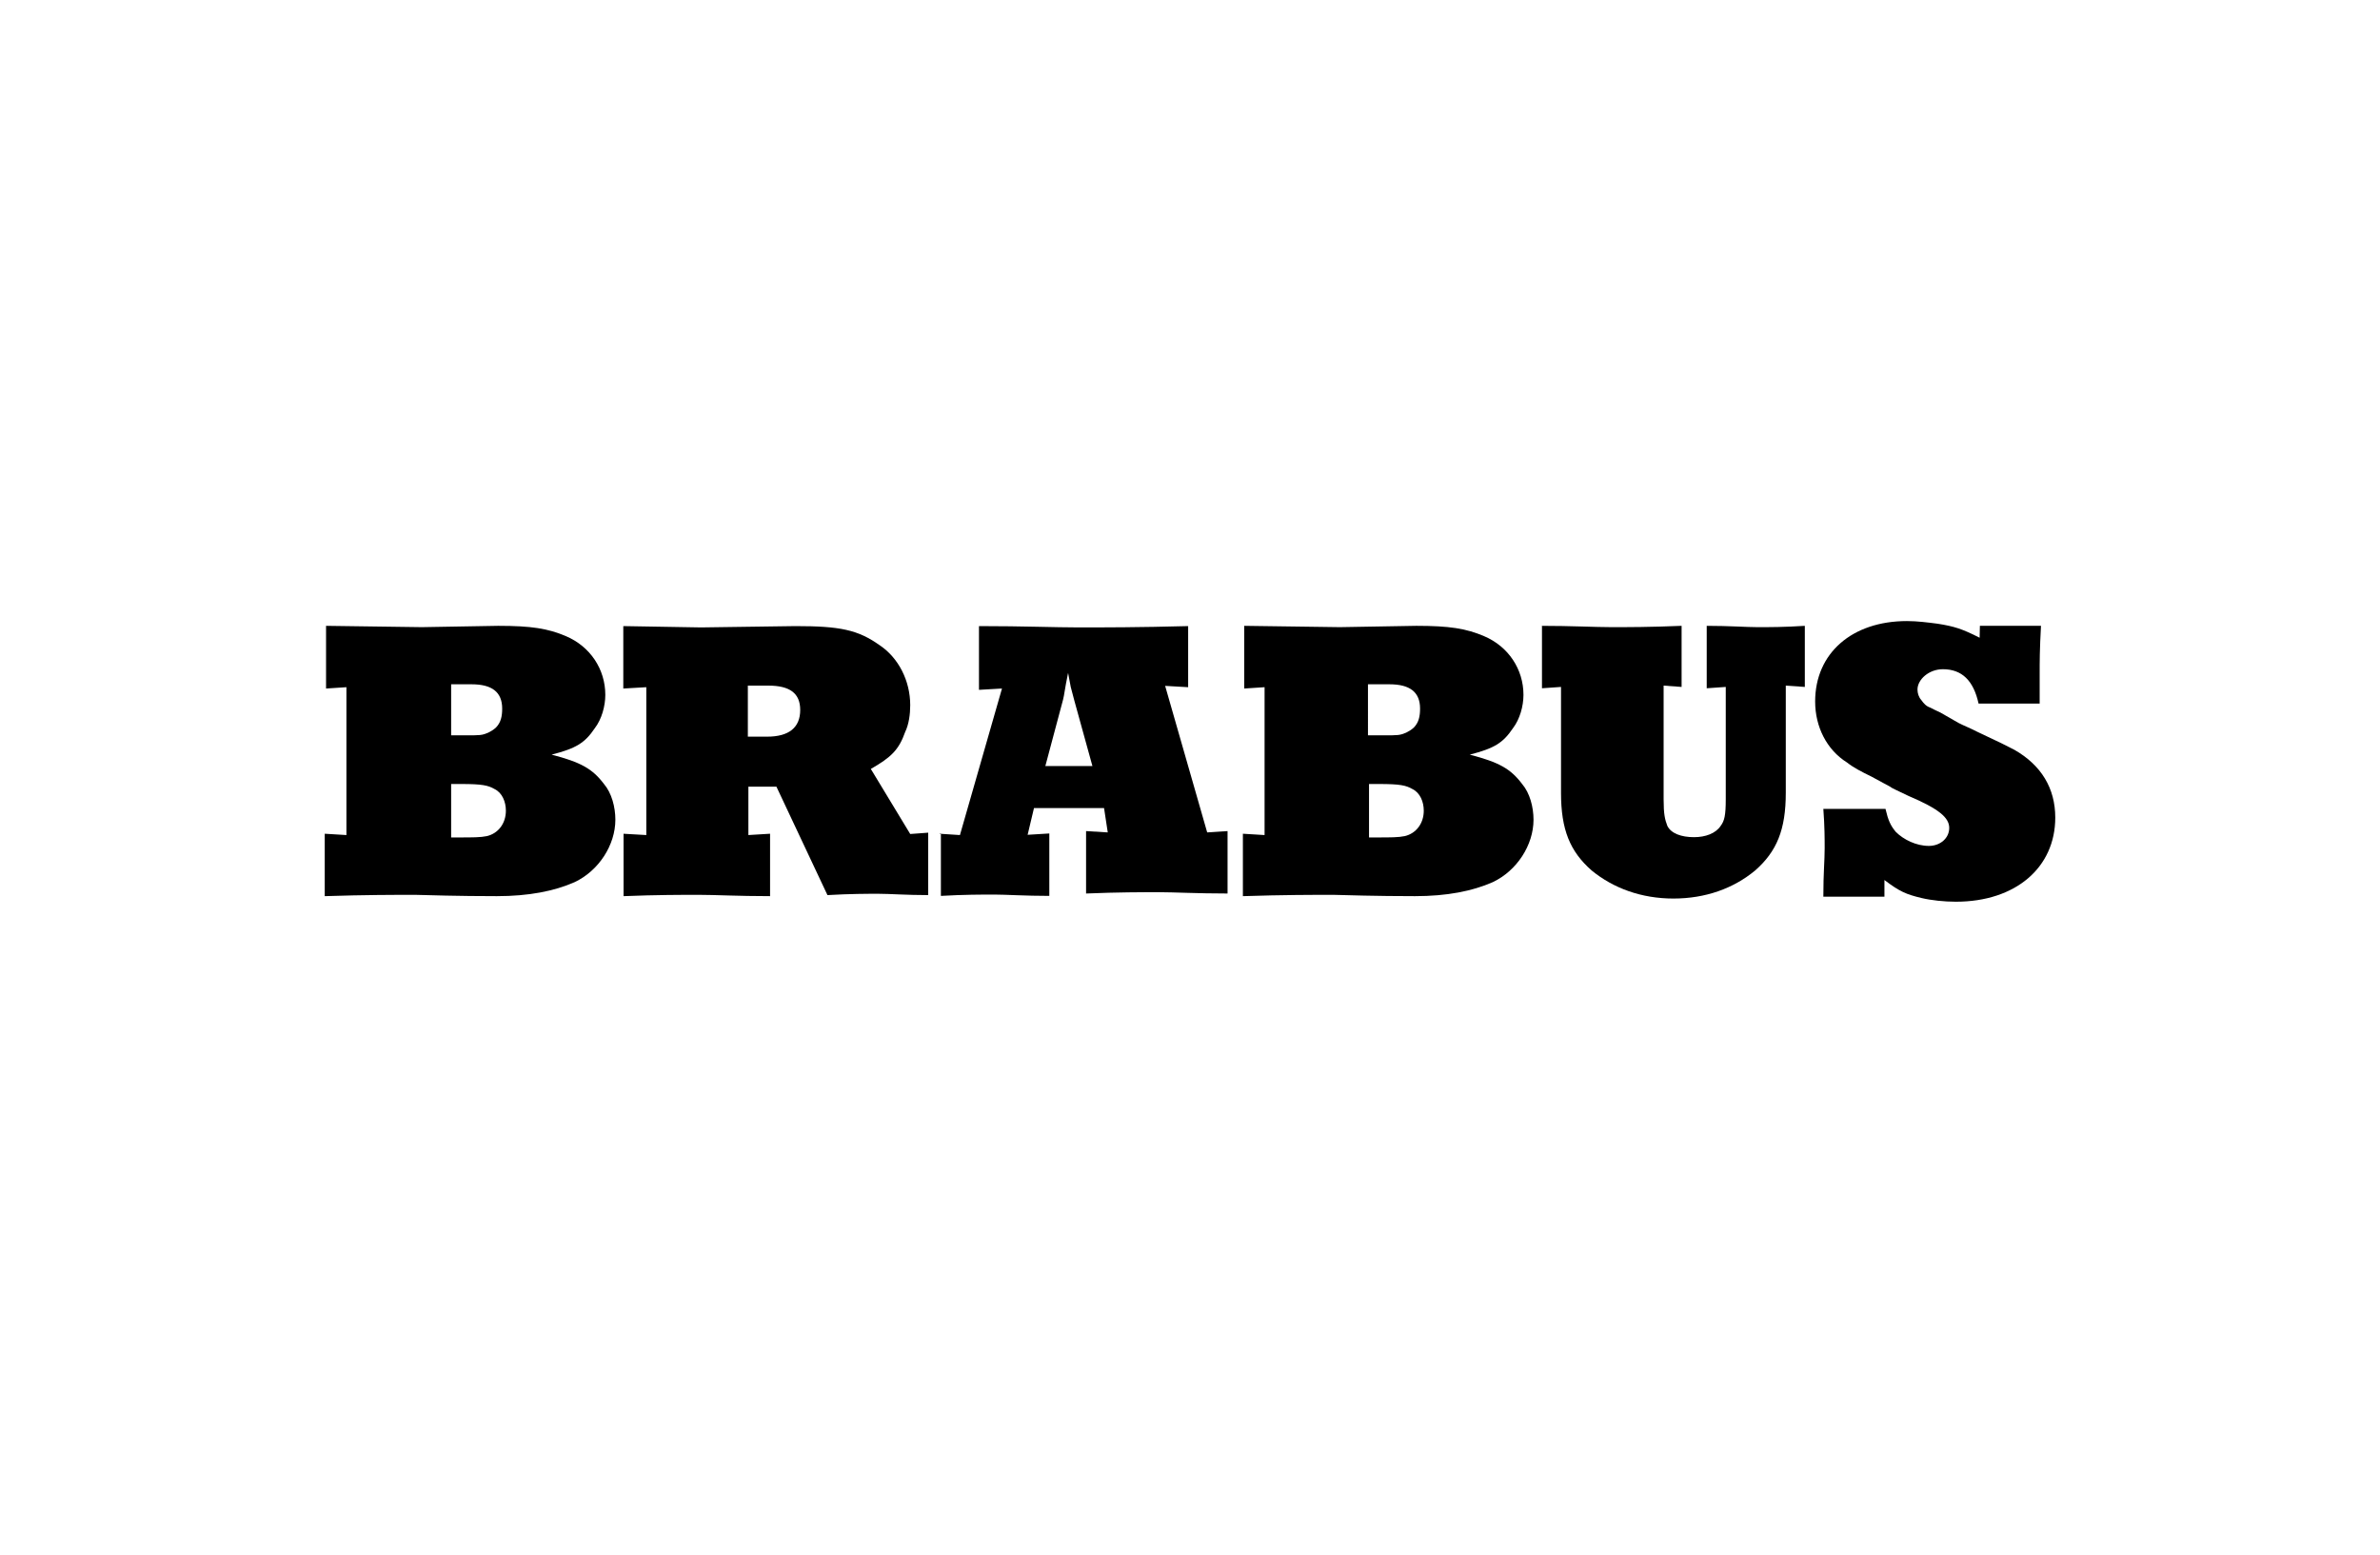 <svg version="1.2" baseProfile="tiny" xmlns="http://www.w3.org/2000/svg" viewBox="0 0 900 588" overflow="visible" xml:space="preserve">
<path d="M170.6,316.6h2.9c5.3,0,8.2,0,10.6-0.5c4.3-1,7.2-4.8,7.2-9.6c0-3.4-1.4-6.8-4.3-8.2c-2.4-1.4-4.8-1.9-12.5-1.9h-3.9V316.6z
	 M170.6,278h5.3c5.8,0,6.3,0,8.7-1c1-0.5,1.9-1,2.9-1.9c1.9-1.9,2.4-4.3,2.4-7.2c0-6.3-3.9-9.2-11.6-9.2h-0.5h-4.3h-2.9V278z
	 M123.3,236.6l36.2,0.5l28.9-0.5c12.5,0,18.8,1,25.6,3.9c9.2,3.9,14.9,12.5,14.9,22.2c0,4.3-1.4,9.2-3.9,12.5
	c-3.9,5.8-7.2,7.7-16.4,10.1c11.1,2.9,15.4,5.3,19.8,11.1c2.9,3.4,4.3,8.7,4.3,13.5c0,9.6-6.3,19.3-15.4,23.6
	c-7.7,3.4-17.4,5.3-29.4,5.3c-3.4,0-14,0-30.9-0.5c-7.7,0-18.8,0-34.2,0.5v-23.6l8.2,0.5v-55.9l-7.7,0.5V236.6L123.3,236.6z"/>
<path d="M282.9,278.5h7.2c8.2,0,12.5-3.4,12.5-10.1c0-6.3-3.9-9.2-12.1-9.2h-7.7V278.5z M235.7,315.2l8.7,0.5v-55.9l-8.7,0.5v-23.6
	l29.4,0.5l35.7-0.5c16.9,0,23.6,1.4,31.8,7.2c7.2,4.8,11.6,13.5,11.6,22.7c0,3.4-0.5,7.2-1.9,10.1c-2.4,6.8-5.3,9.6-13,14l14.9,24.6
	l6.8-0.5v23.6c-8.2,0-14.5-0.5-18.8-0.5c-4.3,0-10.6,0-19.3,0.5l-19.3-41h-10.6v18.3l8.2-0.5v23.6c-12.1,0-20.7-0.5-27-0.5
	s-15.9,0-28.4,0.5V315.2L235.7,315.2z"/>
<path d="M395.3,289.6h17.8l-6.8-24.6l-1.4-5.3l-1-5.3c-1.4,6.8-1.4,8.2-1.9,10.1L395.3,289.6z M355.3,315.2l7.7,0.5l15.9-55.4
	l-8.7,0.5v-24.1c16.9,0,28.9,0.5,37.6,0.5c9.2,0,23.1,0,41.5-0.5v23.1l-8.7-0.5l15.9,55.4l7.7-0.5v23.6c-11.6,0-20.3-0.5-26-0.5
	c-6.3,0-15.4,0-27.5,0.5v-23.6l8.2,0.5l-1.4-9.2h-26.5l-2.4,10.1l8.2-0.5v23.6c-9.2,0-16.4-0.5-20.7-0.5c-4.8,0-11.6,0-20.3,0.5
	v-23.6H355.3z"/>
<path d="M517.7,316.6h2.9c5.3,0,8.2,0,10.6-0.5c4.3-1,7.2-4.8,7.2-9.6c0-3.4-1.4-6.8-4.3-8.2c-2.4-1.4-4.8-1.9-12.5-1.9h-3.9
	C517.7,296.4,517.7,316.6,517.7,316.6z M517.7,278h5.3c5.8,0,6.3,0,8.7-1c1-0.5,1.9-1,2.9-1.9c1.9-1.9,2.4-4.3,2.4-7.2
	c0-6.3-3.9-9.2-11.6-9.2H525h-4.3h-3.4V278H517.7z M470.5,236.6l36.2,0.5l28.9-0.5c12.5,0,18.8,1,25.6,3.9
	c9.2,3.9,14.9,12.5,14.9,22.2c0,4.3-1.4,9.2-3.9,12.5c-3.9,5.8-7.2,7.7-16.4,10.1c11.1,2.9,15.4,5.3,19.8,11.1
	c2.9,3.4,4.3,8.7,4.3,13.5c0,9.6-6.3,19.3-15.4,23.6c-7.7,3.4-17.4,5.3-29.4,5.3c-3.4,0-14,0-30.9-0.5c-7.7,0-18.8,0-34.2,0.5v-23.6
	l8.2,0.5v-55.9l-7.7,0.5V236.6L470.5,236.6z"/>
<path d="M582.4,236.6c12.1,0,20.7,0.5,27,0.5c5.8,0,14.9,0,26.5-0.5v23.1l-6.8-0.5v42.9c0,5.8,0.5,7.7,1.4,10.1
	c1.4,2.9,5.3,4.3,10.1,4.3c4.3,0,8.2-1.4,10.1-4.3c1.4-1.9,1.9-3.9,1.9-10.1v-42.4l-7.2,0.5v-23.6c8.7,0,14.9,0.5,19.3,0.5
	s10.1,0,17.8-0.5v23.1l-7.2-0.5v40.5c0,14-3.4,22.2-11.6,29.4c-8.2,6.8-18.8,10.6-30.9,10.6c-12.1,0-22.7-3.9-30.9-10.6
	c-8.2-7.2-11.6-15.4-11.6-29.4v-40l-7.2,0.5v-23.6"/>
<path d="M748.7,236.6h23.1c-0.5,9.2-0.5,13.5-0.5,18.3V266h-23.1c-1.9-8.7-6.3-13-13.5-13c-5.3,0-9.6,3.9-9.6,7.7
	c0,1.4,0.5,2.9,1.4,3.9c1,1.4,1.9,2.4,3.4,2.9c1,0.5,1.9,1,3.9,1.9l6.8,3.9c1.9,1,4.3,1.9,7.2,3.4c9.2,4.3,10.1,4.8,14,6.8
	c10.1,5.8,15.4,14.5,15.4,25.6c0,18.8-14.9,31.8-37.6,31.8c-4.3,0-9.2-0.5-13-1.4c-5.8-1.4-8.2-2.4-14-6.8v6.3h-23.1
	c0-9.2,0.5-13.5,0.5-18.3c0-3.4,0-8.2-0.5-14.9H713c1,4.3,1.9,6.3,3.9,8.7c2.9,2.9,7.7,5.3,12.5,5.3c4.3,0,7.7-2.9,7.7-6.8
	c0-3.9-3.9-7.2-15.4-12.1c-3.9-1.9-6.3-2.9-6.8-3.4l-7.2-3.9c-3.9-1.9-6.8-3.4-9.2-5.3c-7.7-4.8-12.1-13.5-12.1-23.1
	c0-18.3,14-30.4,34.7-30.4c3.9,0,7.7,0.5,11.6,1c6.3,1,9.2,1.9,15.9,5.3L748.7,236.6"/>
</svg>
